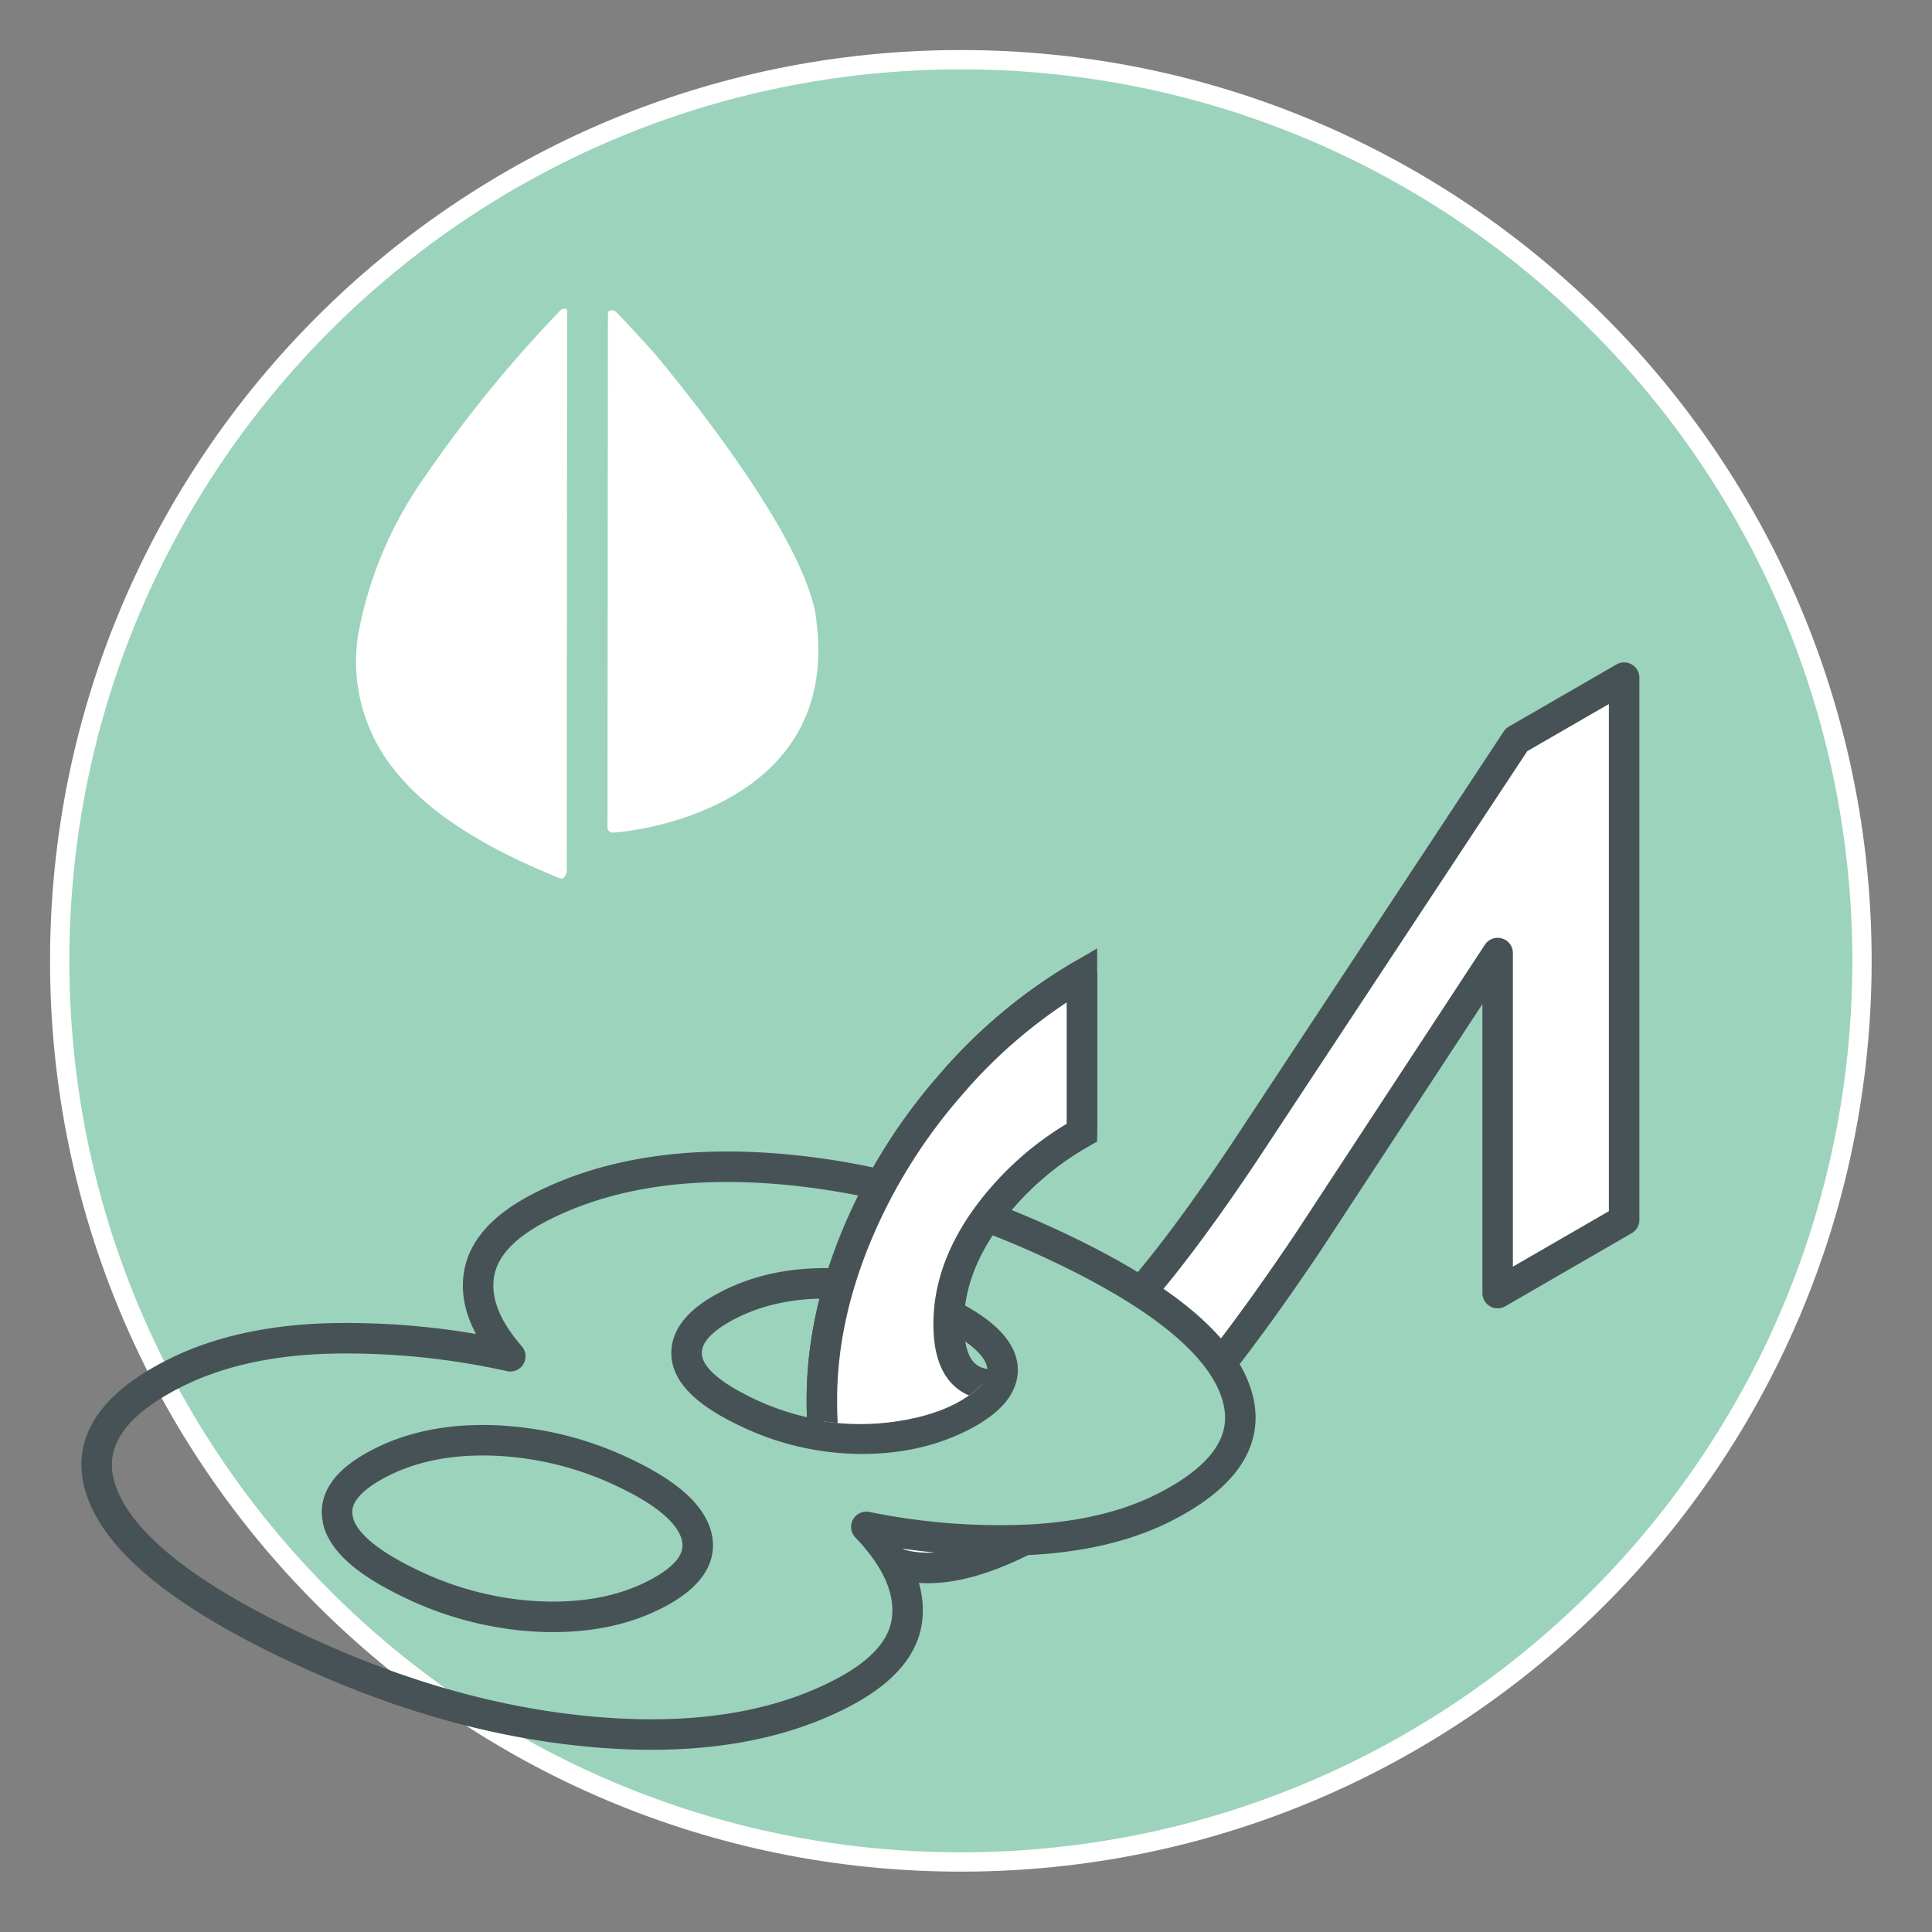 <svg id="Ebene_1" data-name="Ebene 1" xmlns="http://www.w3.org/2000/svg" xmlns:xlink="http://www.w3.org/1999/xlink" viewBox="0 0 500 500"><rect x="0" y="0" width="500" height="500" fill="#808080" stroke="none"/><defs><style>.cls-1,.cls-5{fill:none;}.cls-2,.cls-4{fill:#9cd3bc;}.cls-2{stroke:#fff;stroke-width:5px;}.cls-2,.cls-7{stroke-miterlimit:10;}.cls-3,.cls-7,.cls-8{fill:#fff;}.cls-3,.cls-5,.cls-7{stroke:#475256;stroke-linecap:round;stroke-width:7.89px;}.cls-3,.cls-5{stroke-linejoin:round;}.cls-6{clip-path:url(#clip-path);}</style><clipPath id="clip-path"><path class="cls-1" d="M192.44,360.6s16,10.75,39.62,7.25c29.48-4.37,28.14-23.29,28.14-23.29l34.95-48.86-1.65-69.07-114.13-1.16Z"/></clipPath></defs><title>US_svzuordnung</title><path class="cls-2" d="M248.67,481.88c128.8,0,233.21-104.41,233.21-233.22S377.47,15.45,248.67,15.45,15.45,119.86,15.45,248.66,119.87,481.88,248.67,481.88"/><path class="cls-3" d="M387.59,334.65v-88L338.5,321.5q-21,31.23-36.71,48.2t-31,25.74q-27.7,16-42.9,7.26t-15.19-40.39q0-20.67,8.79-42.06A142,142,0,0,1,245.81,281,133.64,133.64,0,0,1,280,252.32v40.79a77.39,77.39,0,0,0-25,22.37q-9.5,13.42-9.49,27.21,0,12.8,7.8,15.18t21.45-5.49q10-5.76,21.1-18.72t26-35.21l70.61-107,27.85-16.08V315.73Z"/><path class="cls-4" d="M267.21,398.42q20.18-1.19,34.35-8.44,24.88-12.74,17.91-30.72t-44.34-35.92q-37.18-17.85-73.67-20.83t-61.64,9.87q-14.17,7.26-15.84,17.33T132.06,351a194.3,194.3,0,0,0-48.26-4.52q-6.08.24-11.66,1a307.68,307.68,0,0,0,33.61,28.14,64.46,64.46,0,0,1,22.68-2.77A85.55,85.55,0,0,1,162,381.36q16.14,7.75,18.23,16.24,1.22,5-2.71,9.31A406.28,406.28,0,0,0,234.82,416q-.33-10.11-10.66-20.9A171.92,171.92,0,0,0,267.21,398.42Zm-18.39-31.89q-11.64,6-26.62,5.79a69,69,0,0,1-29.37-7.06q-14.39-6.9-15.1-14.27t10.92-13.33q11.37-5.81,26.15-5.55A69.83,69.83,0,0,1,244,339.28q14.21,6.81,15.41,14T248.82,366.53Z"/><path class="cls-5" d="M201.46,302.51q36.48,3,73.67,20.83,37.37,17.93,44.34,35.92T301.56,390q-14.18,7.25-34.35,8.44a171.92,171.92,0,0,1-43-3.28q11.73,12.25,10.57,23.63t-17.35,19.65q-25.81,13.2-64.26,9.74T74.86,425.59Q35,406.5,26.93,387.69t17.84-32.08q16.18-8.28,39-9.18A194.3,194.3,0,0,1,132.06,351q-9.75-11.18-8.08-21.24t15.84-17.33Q165,299.52,201.46,302.51Zm-114,91q2,8.26,18.52,16.18A85.49,85.49,0,0,0,140,418.38q17.1.64,29.53-5.72,12.85-6.57,10.75-15.06T162,381.36a85.55,85.55,0,0,0-33.59-8.55q-17.27-.74-30,5.77Q85.48,385.21,87.5,393.48ZM177.73,351q.71,7.36,15.1,14.27a69,69,0,0,0,29.37,7.06q15,.17,26.62-5.79t10.56-13.23q-1.2-7.2-15.41-14a69.83,69.83,0,0,0-29.17-7.17q-14.79-.25-26.15,5.55Q177,343.62,177.73,351Z"/><g class="cls-6"><path class="cls-7" d="M387.59,334.65v-88L338.5,321.5q-21,31.23-36.71,48.2t-31,25.74q-27.7,16-42.9,7.26t-15.19-40.39q0-20.67,8.79-42.06A142,142,0,0,1,245.81,281,133.64,133.64,0,0,1,280,252.32v40.79a77.39,77.39,0,0,0-25,22.37q-9.5,13.42-9.49,27.21,0,12.8,7.8,15.18t21.45-5.49q10-5.76,21.1-18.72t26-35.21l70.61-107,27.85-16.08V315.73Z"/></g><path class="cls-8" d="M146.12,79.88a2,2,0,0,0-1,.35,337,337,0,0,0-35.25,43.25,103,103,0,0,0-17.09,40.24,44.57,44.57,0,0,0,8.87,35c8.25,10.72,22.23,20.15,43.36,28.62h.4c.65,0,1.26-1.26,1.26-1.91l.11-144.62S147,79.88,146.12,79.88Zm65.13,80.21c-2.55-18.42-26.68-50.34-41.91-68.72-3.92-4.23-6.94-7.65-10.06-10.83a2.24,2.24,0,0,0-.95-.25.91.91,0,0,0-1,.85h0l-.11,133.09a1.37,1.37,0,0,0,1.26,1.26c10.72-.65,59.08-8.86,52.73-55.31Z"/></svg>